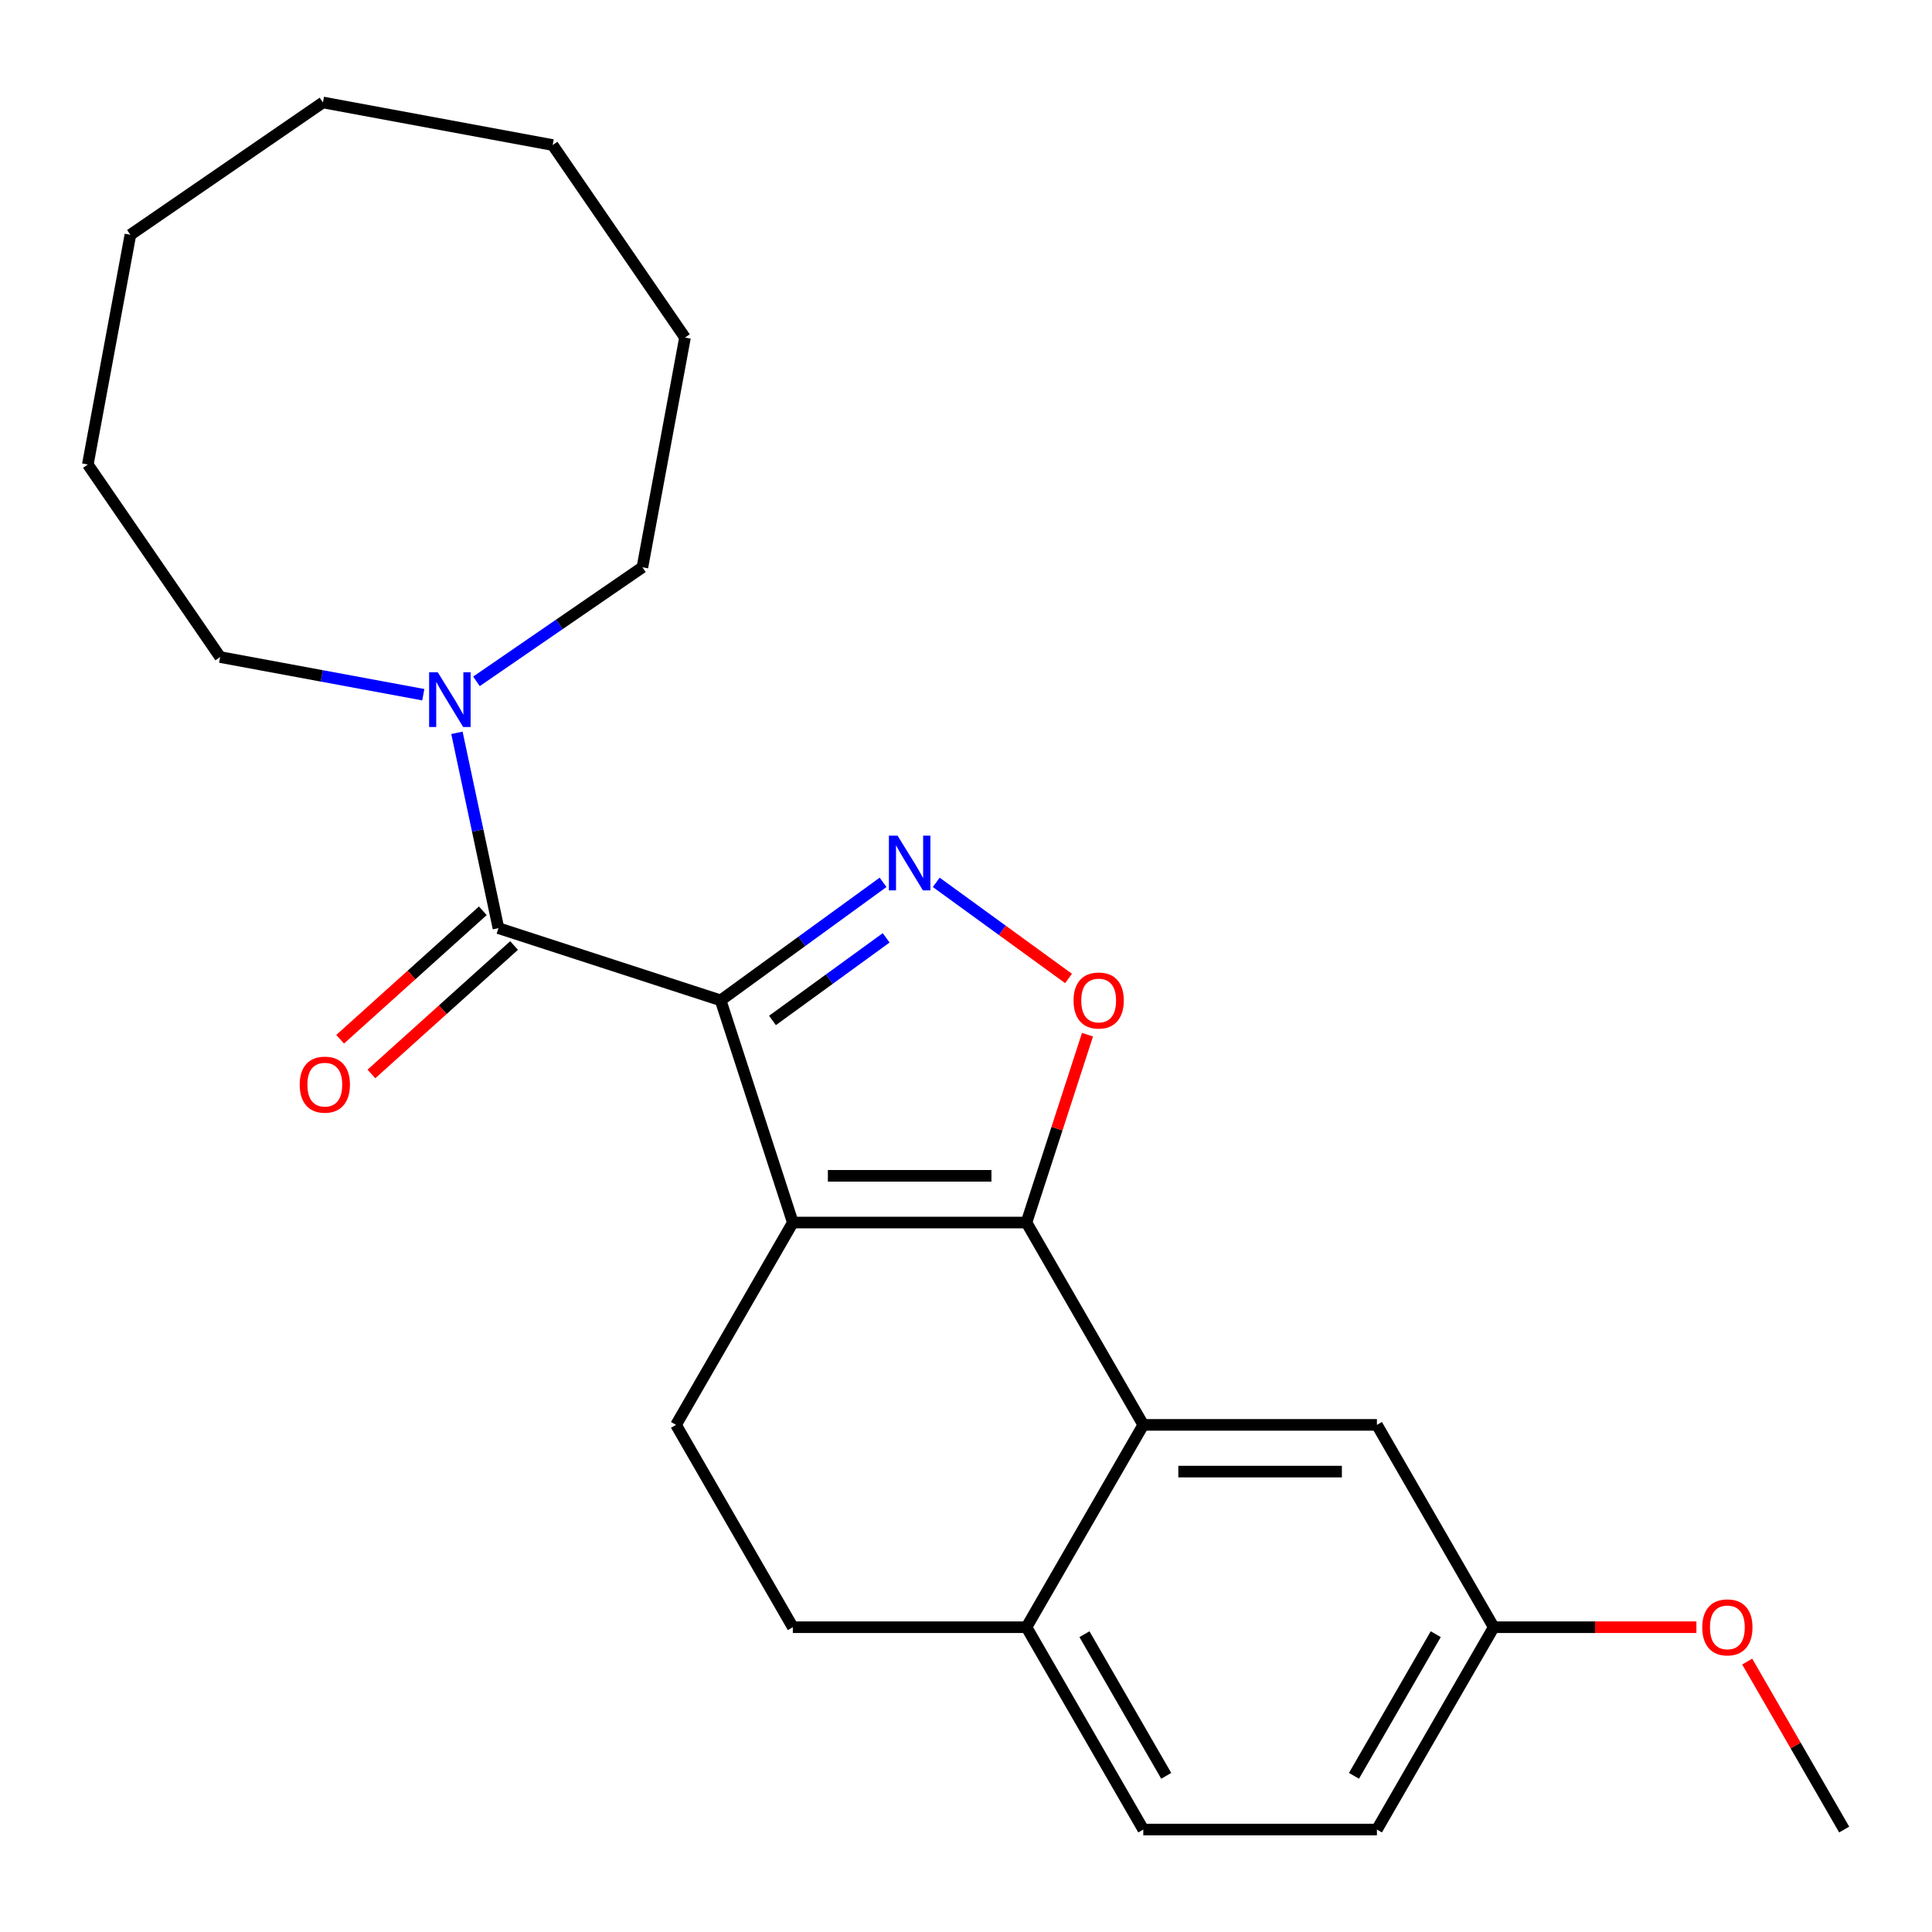 <?xml version='1.0' encoding='iso-8859-1'?>
<svg version='1.1' baseProfile='full'
              xmlns='http://www.w3.org/2000/svg'
                      xmlns:rdkit='http://www.rdkit.org/xml'
                      xmlns:xlink='http://www.w3.org/1999/xlink'
                  xml:space='preserve'
width='1000px' height='1000px' viewBox='0 0 1000 1000'>
<!-- END OF HEADER -->
<rect style='opacity:1.0;fill:#FFFFFF;stroke:none' width='1000' height='1000' x='0' y='0'> </rect>
<path class='bond-0' d='M 257.994,480.411 L 247.249,429.86' style='fill:none;fill-rule:evenodd;stroke:#000000;stroke-width:6px;stroke-linecap:butt;stroke-linejoin:miter;stroke-opacity:1' />
<path class='bond-0' d='M 247.249,429.86 L 236.504,379.309' style='fill:none;fill-rule:evenodd;stroke:#0000FF;stroke-width:6px;stroke-linecap:butt;stroke-linejoin:miter;stroke-opacity:1' />
<path class='bond-1' d='M 249.902,471.424 L 212.98,504.669' style='fill:none;fill-rule:evenodd;stroke:#000000;stroke-width:6px;stroke-linecap:butt;stroke-linejoin:miter;stroke-opacity:1' />
<path class='bond-1' d='M 212.98,504.669 L 176.058,537.913' style='fill:none;fill-rule:evenodd;stroke:#FF0000;stroke-width:6px;stroke-linecap:butt;stroke-linejoin:miter;stroke-opacity:1' />
<path class='bond-1' d='M 266.085,489.398 L 229.163,522.642' style='fill:none;fill-rule:evenodd;stroke:#000000;stroke-width:6px;stroke-linecap:butt;stroke-linejoin:miter;stroke-opacity:1' />
<path class='bond-1' d='M 229.163,522.642 L 192.242,555.887' style='fill:none;fill-rule:evenodd;stroke:#FF0000;stroke-width:6px;stroke-linecap:butt;stroke-linejoin:miter;stroke-opacity:1' />
<path class='bond-2' d='M 257.994,480.411 L 373.003,517.78' style='fill:none;fill-rule:evenodd;stroke:#000000;stroke-width:6px;stroke-linecap:butt;stroke-linejoin:miter;stroke-opacity:1' />
<path class='bond-3' d='M 246.615,352.667 L 289.563,323.149' style='fill:none;fill-rule:evenodd;stroke:#0000FF;stroke-width:6px;stroke-linecap:butt;stroke-linejoin:miter;stroke-opacity:1' />
<path class='bond-3' d='M 289.563,323.149 L 332.511,293.632' style='fill:none;fill-rule:evenodd;stroke:#000000;stroke-width:6px;stroke-linecap:butt;stroke-linejoin:miter;stroke-opacity:1' />
<path class='bond-4' d='M 219.088,359.575 L 166.518,349.832' style='fill:none;fill-rule:evenodd;stroke:#0000FF;stroke-width:6px;stroke-linecap:butt;stroke-linejoin:miter;stroke-opacity:1' />
<path class='bond-4' d='M 166.518,349.832 L 113.949,340.089' style='fill:none;fill-rule:evenodd;stroke:#000000;stroke-width:6px;stroke-linecap:butt;stroke-linejoin:miter;stroke-opacity:1' />
<path class='bond-5' d='M 773.154,842.241 L 712.69,946.968' style='fill:none;fill-rule:evenodd;stroke:#000000;stroke-width:6px;stroke-linecap:butt;stroke-linejoin:miter;stroke-opacity:1' />
<path class='bond-5' d='M 743.139,845.858 L 700.815,919.166' style='fill:none;fill-rule:evenodd;stroke:#000000;stroke-width:6px;stroke-linecap:butt;stroke-linejoin:miter;stroke-opacity:1' />
<path class='bond-6' d='M 773.154,842.241 L 712.69,737.515' style='fill:none;fill-rule:evenodd;stroke:#000000;stroke-width:6px;stroke-linecap:butt;stroke-linejoin:miter;stroke-opacity:1' />
<path class='bond-7' d='M 773.154,842.241 L 825.606,842.241' style='fill:none;fill-rule:evenodd;stroke:#000000;stroke-width:6px;stroke-linecap:butt;stroke-linejoin:miter;stroke-opacity:1' />
<path class='bond-7' d='M 825.606,842.241 L 878.058,842.241' style='fill:none;fill-rule:evenodd;stroke:#FF0000;stroke-width:6px;stroke-linecap:butt;stroke-linejoin:miter;stroke-opacity:1' />
<path class='bond-8' d='M 712.69,946.968 L 591.763,946.968' style='fill:none;fill-rule:evenodd;stroke:#000000;stroke-width:6px;stroke-linecap:butt;stroke-linejoin:miter;stroke-opacity:1' />
<path class='bond-9' d='M 167.151,53.032 L 286.054,75.07' style='fill:none;fill-rule:evenodd;stroke:#000000;stroke-width:6px;stroke-linecap:butt;stroke-linejoin:miter;stroke-opacity:1' />
<path class='bond-10' d='M 167.151,53.032 L 67.492,121.526' style='fill:none;fill-rule:evenodd;stroke:#000000;stroke-width:6px;stroke-linecap:butt;stroke-linejoin:miter;stroke-opacity:1' />
<path class='bond-11' d='M 286.054,75.07 L 354.548,174.729' style='fill:none;fill-rule:evenodd;stroke:#000000;stroke-width:6px;stroke-linecap:butt;stroke-linejoin:miter;stroke-opacity:1' />
<path class='bond-12' d='M 67.492,121.526 L 45.455,240.429' style='fill:none;fill-rule:evenodd;stroke:#000000;stroke-width:6px;stroke-linecap:butt;stroke-linejoin:miter;stroke-opacity:1' />
<path class='bond-13' d='M 354.548,174.729 L 332.511,293.632' style='fill:none;fill-rule:evenodd;stroke:#000000;stroke-width:6px;stroke-linecap:butt;stroke-linejoin:miter;stroke-opacity:1' />
<path class='bond-14' d='M 45.455,240.429 L 113.949,340.089' style='fill:none;fill-rule:evenodd;stroke:#000000;stroke-width:6px;stroke-linecap:butt;stroke-linejoin:miter;stroke-opacity:1' />
<path class='bond-15' d='M 591.763,946.968 L 531.299,842.241' style='fill:none;fill-rule:evenodd;stroke:#000000;stroke-width:6px;stroke-linecap:butt;stroke-linejoin:miter;stroke-opacity:1' />
<path class='bond-15' d='M 603.638,919.166 L 561.314,845.858' style='fill:none;fill-rule:evenodd;stroke:#000000;stroke-width:6px;stroke-linecap:butt;stroke-linejoin:miter;stroke-opacity:1' />
<path class='bond-16' d='M 531.299,842.241 L 591.763,737.515' style='fill:none;fill-rule:evenodd;stroke:#000000;stroke-width:6px;stroke-linecap:butt;stroke-linejoin:miter;stroke-opacity:1' />
<path class='bond-17' d='M 531.299,842.241 L 410.371,842.241' style='fill:none;fill-rule:evenodd;stroke:#000000;stroke-width:6px;stroke-linecap:butt;stroke-linejoin:miter;stroke-opacity:1' />
<path class='bond-18' d='M 591.763,737.515 L 712.69,737.515' style='fill:none;fill-rule:evenodd;stroke:#000000;stroke-width:6px;stroke-linecap:butt;stroke-linejoin:miter;stroke-opacity:1' />
<path class='bond-18' d='M 609.902,761.701 L 694.551,761.701' style='fill:none;fill-rule:evenodd;stroke:#000000;stroke-width:6px;stroke-linecap:butt;stroke-linejoin:miter;stroke-opacity:1' />
<path class='bond-19' d='M 591.763,737.515 L 531.299,632.789' style='fill:none;fill-rule:evenodd;stroke:#000000;stroke-width:6px;stroke-linecap:butt;stroke-linejoin:miter;stroke-opacity:1' />
<path class='bond-20' d='M 410.371,842.241 L 349.907,737.515' style='fill:none;fill-rule:evenodd;stroke:#000000;stroke-width:6px;stroke-linecap:butt;stroke-linejoin:miter;stroke-opacity:1' />
<path class='bond-21' d='M 349.907,737.515 L 410.371,632.789' style='fill:none;fill-rule:evenodd;stroke:#000000;stroke-width:6px;stroke-linecap:butt;stroke-linejoin:miter;stroke-opacity:1' />
<path class='bond-22' d='M 410.371,632.789 L 531.299,632.789' style='fill:none;fill-rule:evenodd;stroke:#000000;stroke-width:6px;stroke-linecap:butt;stroke-linejoin:miter;stroke-opacity:1' />
<path class='bond-22' d='M 428.51,608.603 L 513.16,608.603' style='fill:none;fill-rule:evenodd;stroke:#000000;stroke-width:6px;stroke-linecap:butt;stroke-linejoin:miter;stroke-opacity:1' />
<path class='bond-23' d='M 410.371,632.789 L 373.003,517.78' style='fill:none;fill-rule:evenodd;stroke:#000000;stroke-width:6px;stroke-linecap:butt;stroke-linejoin:miter;stroke-opacity:1' />
<path class='bond-24' d='M 531.299,632.789 L 547.094,584.176' style='fill:none;fill-rule:evenodd;stroke:#000000;stroke-width:6px;stroke-linecap:butt;stroke-linejoin:miter;stroke-opacity:1' />
<path class='bond-24' d='M 547.094,584.176 L 562.889,535.563' style='fill:none;fill-rule:evenodd;stroke:#FF0000;stroke-width:6px;stroke-linecap:butt;stroke-linejoin:miter;stroke-opacity:1' />
<path class='bond-25' d='M 373.003,517.78 L 415.037,487.24' style='fill:none;fill-rule:evenodd;stroke:#000000;stroke-width:6px;stroke-linecap:butt;stroke-linejoin:miter;stroke-opacity:1' />
<path class='bond-25' d='M 415.037,487.24 L 457.072,456.7' style='fill:none;fill-rule:evenodd;stroke:#0000FF;stroke-width:6px;stroke-linecap:butt;stroke-linejoin:miter;stroke-opacity:1' />
<path class='bond-25' d='M 399.829,528.184 L 429.253,506.806' style='fill:none;fill-rule:evenodd;stroke:#000000;stroke-width:6px;stroke-linecap:butt;stroke-linejoin:miter;stroke-opacity:1' />
<path class='bond-25' d='M 429.253,506.806 L 458.677,485.428' style='fill:none;fill-rule:evenodd;stroke:#0000FF;stroke-width:6px;stroke-linecap:butt;stroke-linejoin:miter;stroke-opacity:1' />
<path class='bond-26' d='M 484.598,456.7 L 518.834,481.573' style='fill:none;fill-rule:evenodd;stroke:#0000FF;stroke-width:6px;stroke-linecap:butt;stroke-linejoin:miter;stroke-opacity:1' />
<path class='bond-26' d='M 518.834,481.573 L 553.07,506.447' style='fill:none;fill-rule:evenodd;stroke:#FF0000;stroke-width:6px;stroke-linecap:butt;stroke-linejoin:miter;stroke-opacity:1' />
<path class='bond-27' d='M 904.349,860.025 L 929.447,903.496' style='fill:none;fill-rule:evenodd;stroke:#FF0000;stroke-width:6px;stroke-linecap:butt;stroke-linejoin:miter;stroke-opacity:1' />
<path class='bond-27' d='M 929.447,903.496 L 954.545,946.968' style='fill:none;fill-rule:evenodd;stroke:#000000;stroke-width:6px;stroke-linecap:butt;stroke-linejoin:miter;stroke-opacity:1' />
<path  class='atom-1' d='M 226.591 347.966
L 235.871 362.966
Q 236.791 364.446, 238.271 367.126
Q 239.751 369.806, 239.831 369.966
L 239.831 347.966
L 243.591 347.966
L 243.591 376.286
L 239.711 376.286
L 229.751 359.886
Q 228.591 357.966, 227.351 355.766
Q 226.151 353.566, 225.791 352.886
L 225.791 376.286
L 222.111 376.286
L 222.111 347.966
L 226.591 347.966
' fill='#0000FF'/>
<path  class='atom-2' d='M 155.127 561.407
Q 155.127 554.607, 158.487 550.807
Q 161.847 547.007, 168.127 547.007
Q 174.407 547.007, 177.767 550.807
Q 181.127 554.607, 181.127 561.407
Q 181.127 568.287, 177.727 572.207
Q 174.327 576.087, 168.127 576.087
Q 161.887 576.087, 158.487 572.207
Q 155.127 568.327, 155.127 561.407
M 168.127 572.887
Q 172.447 572.887, 174.767 570.007
Q 177.127 567.087, 177.127 561.407
Q 177.127 555.847, 174.767 553.047
Q 172.447 550.207, 168.127 550.207
Q 163.807 550.207, 161.447 553.007
Q 159.127 555.807, 159.127 561.407
Q 159.127 567.127, 161.447 570.007
Q 163.807 572.887, 168.127 572.887
' fill='#FF0000'/>
<path  class='atom-21' d='M 464.575 432.54
L 473.855 447.54
Q 474.775 449.02, 476.255 451.7
Q 477.735 454.38, 477.815 454.54
L 477.815 432.54
L 481.575 432.54
L 481.575 460.86
L 477.695 460.86
L 467.735 444.46
Q 466.575 442.54, 465.335 440.34
Q 464.135 438.14, 463.775 437.46
L 463.775 460.86
L 460.095 460.86
L 460.095 432.54
L 464.575 432.54
' fill='#0000FF'/>
<path  class='atom-22' d='M 555.668 517.86
Q 555.668 511.06, 559.028 507.26
Q 562.388 503.46, 568.668 503.46
Q 574.948 503.46, 578.308 507.26
Q 581.668 511.06, 581.668 517.86
Q 581.668 524.74, 578.268 528.66
Q 574.868 532.54, 568.668 532.54
Q 562.428 532.54, 559.028 528.66
Q 555.668 524.78, 555.668 517.86
M 568.668 529.34
Q 572.988 529.34, 575.308 526.46
Q 577.668 523.54, 577.668 517.86
Q 577.668 512.3, 575.308 509.5
Q 572.988 506.66, 568.668 506.66
Q 564.348 506.66, 561.988 509.46
Q 559.668 512.26, 559.668 517.86
Q 559.668 523.58, 561.988 526.46
Q 564.348 529.34, 568.668 529.34
' fill='#FF0000'/>
<path  class='atom-23' d='M 881.082 842.321
Q 881.082 835.521, 884.442 831.721
Q 887.802 827.921, 894.082 827.921
Q 900.362 827.921, 903.722 831.721
Q 907.082 835.521, 907.082 842.321
Q 907.082 849.201, 903.682 853.121
Q 900.282 857.001, 894.082 857.001
Q 887.842 857.001, 884.442 853.121
Q 881.082 849.241, 881.082 842.321
M 894.082 853.801
Q 898.402 853.801, 900.722 850.921
Q 903.082 848.001, 903.082 842.321
Q 903.082 836.761, 900.722 833.961
Q 898.402 831.121, 894.082 831.121
Q 889.762 831.121, 887.402 833.921
Q 885.082 836.721, 885.082 842.321
Q 885.082 848.041, 887.402 850.921
Q 889.762 853.801, 894.082 853.801
' fill='#FF0000'/>
</svg>

